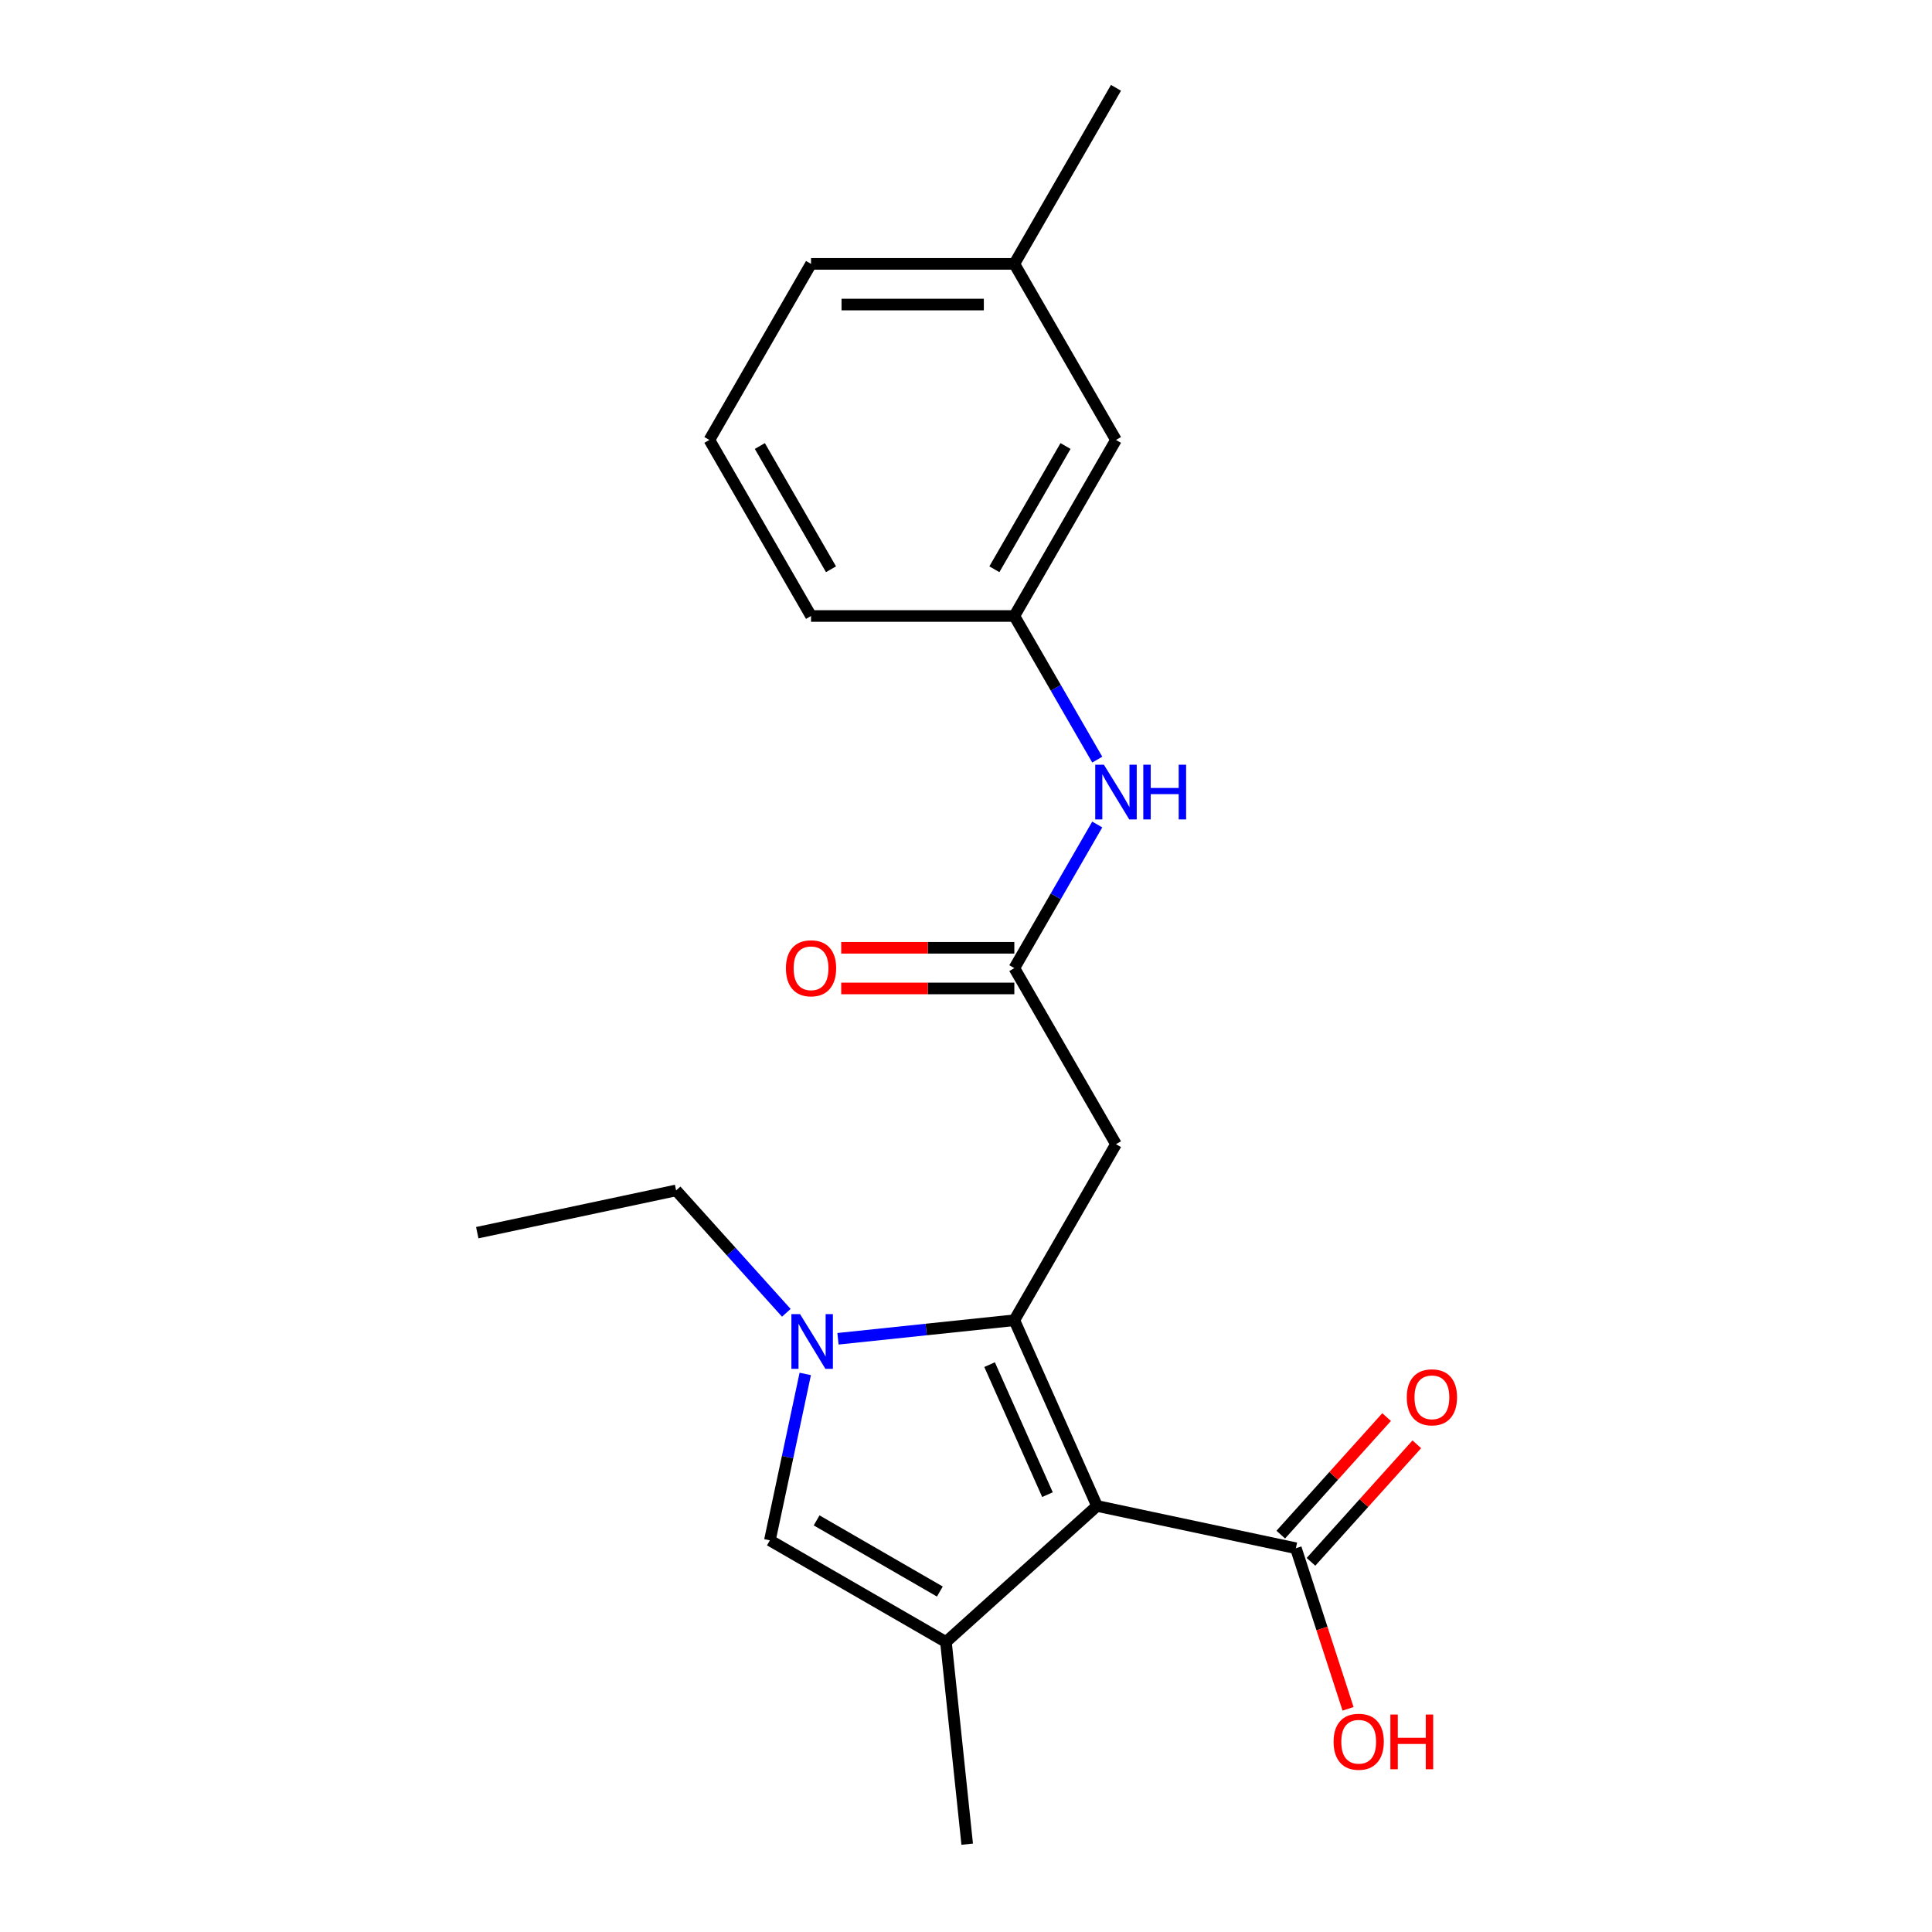 <?xml version='1.0' encoding='iso-8859-1'?>
<svg version='1.1' baseProfile='full'
              xmlns='http://www.w3.org/2000/svg'
                      xmlns:rdkit='http://www.rdkit.org/xml'
                      xmlns:xlink='http://www.w3.org/1999/xlink'
                  xml:space='preserve'
width='1000px' height='1000px' viewBox='0 0 1000 1000'>
<!-- END OF HEADER -->
<rect style='opacity:1.0;fill:#FFFFFF;stroke:none' width='1000' height='1000' x='0' y='0'> </rect>
<path class='bond-0' d='M 525.016,683.356 L 567.816,779.485' style='fill:none;fill-rule:evenodd;stroke:#000000;stroke-width:6px;stroke-linecap:butt;stroke-linejoin:miter;stroke-opacity:1' />
<path class='bond-0' d='M 512.21,706.335 L 542.17,773.626' style='fill:none;fill-rule:evenodd;stroke:#000000;stroke-width:6px;stroke-linecap:butt;stroke-linejoin:miter;stroke-opacity:1' />
<path class='bond-1' d='M 525.016,683.356 L 479.377,688.153' style='fill:none;fill-rule:evenodd;stroke:#000000;stroke-width:6px;stroke-linecap:butt;stroke-linejoin:miter;stroke-opacity:1' />
<path class='bond-1' d='M 479.377,688.153 L 433.737,692.95' style='fill:none;fill-rule:evenodd;stroke:#0000FF;stroke-width:6px;stroke-linecap:butt;stroke-linejoin:miter;stroke-opacity:1' />
<path class='bond-4' d='M 525.016,683.356 L 577.629,592.227' style='fill:none;fill-rule:evenodd;stroke:#000000;stroke-width:6px;stroke-linecap:butt;stroke-linejoin:miter;stroke-opacity:1' />
<path class='bond-2' d='M 567.816,779.485 L 489.617,849.895' style='fill:none;fill-rule:evenodd;stroke:#000000;stroke-width:6px;stroke-linecap:butt;stroke-linejoin:miter;stroke-opacity:1' />
<path class='bond-5' d='M 567.816,779.485 L 670.743,801.363' style='fill:none;fill-rule:evenodd;stroke:#000000;stroke-width:6px;stroke-linecap:butt;stroke-linejoin:miter;stroke-opacity:1' />
<path class='bond-3' d='M 416.797,711.146 L 407.643,754.214' style='fill:none;fill-rule:evenodd;stroke:#0000FF;stroke-width:6px;stroke-linecap:butt;stroke-linejoin:miter;stroke-opacity:1' />
<path class='bond-3' d='M 407.643,754.214 L 398.488,797.282' style='fill:none;fill-rule:evenodd;stroke:#000000;stroke-width:6px;stroke-linecap:butt;stroke-linejoin:miter;stroke-opacity:1' />
<path class='bond-13' d='M 406.996,679.506 L 378.476,647.831' style='fill:none;fill-rule:evenodd;stroke:#0000FF;stroke-width:6px;stroke-linecap:butt;stroke-linejoin:miter;stroke-opacity:1' />
<path class='bond-13' d='M 378.476,647.831 L 349.956,616.157' style='fill:none;fill-rule:evenodd;stroke:#000000;stroke-width:6px;stroke-linecap:butt;stroke-linejoin:miter;stroke-opacity:1' />
<path class='bond-14' d='M 489.617,849.895 L 500.616,954.545' style='fill:none;fill-rule:evenodd;stroke:#000000;stroke-width:6px;stroke-linecap:butt;stroke-linejoin:miter;stroke-opacity:1' />
<path class='bond-21' d='M 489.617,849.895 L 398.488,797.282' style='fill:none;fill-rule:evenodd;stroke:#000000;stroke-width:6px;stroke-linecap:butt;stroke-linejoin:miter;stroke-opacity:1' />
<path class='bond-21' d='M 486.47,823.778 L 422.68,786.948' style='fill:none;fill-rule:evenodd;stroke:#000000;stroke-width:6px;stroke-linecap:butt;stroke-linejoin:miter;stroke-opacity:1' />
<path class='bond-6' d='M 577.629,592.227 L 525.016,501.098' style='fill:none;fill-rule:evenodd;stroke:#000000;stroke-width:6px;stroke-linecap:butt;stroke-linejoin:miter;stroke-opacity:1' />
<path class='bond-8' d='M 678.563,808.404 L 705.952,777.985' style='fill:none;fill-rule:evenodd;stroke:#000000;stroke-width:6px;stroke-linecap:butt;stroke-linejoin:miter;stroke-opacity:1' />
<path class='bond-8' d='M 705.952,777.985 L 733.342,747.565' style='fill:none;fill-rule:evenodd;stroke:#FF0000;stroke-width:6px;stroke-linecap:butt;stroke-linejoin:miter;stroke-opacity:1' />
<path class='bond-8' d='M 662.923,794.322 L 690.313,763.903' style='fill:none;fill-rule:evenodd;stroke:#000000;stroke-width:6px;stroke-linecap:butt;stroke-linejoin:miter;stroke-opacity:1' />
<path class='bond-8' d='M 690.313,763.903 L 717.702,733.483' style='fill:none;fill-rule:evenodd;stroke:#FF0000;stroke-width:6px;stroke-linecap:butt;stroke-linejoin:miter;stroke-opacity:1' />
<path class='bond-11' d='M 670.743,801.363 L 684.247,842.926' style='fill:none;fill-rule:evenodd;stroke:#000000;stroke-width:6px;stroke-linecap:butt;stroke-linejoin:miter;stroke-opacity:1' />
<path class='bond-11' d='M 684.247,842.926 L 697.752,884.489' style='fill:none;fill-rule:evenodd;stroke:#FF0000;stroke-width:6px;stroke-linecap:butt;stroke-linejoin:miter;stroke-opacity:1' />
<path class='bond-7' d='M 525.016,501.098 L 546.476,463.929' style='fill:none;fill-rule:evenodd;stroke:#000000;stroke-width:6px;stroke-linecap:butt;stroke-linejoin:miter;stroke-opacity:1' />
<path class='bond-7' d='M 546.476,463.929 L 567.935,426.76' style='fill:none;fill-rule:evenodd;stroke:#0000FF;stroke-width:6px;stroke-linecap:butt;stroke-linejoin:miter;stroke-opacity:1' />
<path class='bond-9' d='M 525.016,490.576 L 480.218,490.576' style='fill:none;fill-rule:evenodd;stroke:#000000;stroke-width:6px;stroke-linecap:butt;stroke-linejoin:miter;stroke-opacity:1' />
<path class='bond-9' d='M 480.218,490.576 L 435.42,490.576' style='fill:none;fill-rule:evenodd;stroke:#FF0000;stroke-width:6px;stroke-linecap:butt;stroke-linejoin:miter;stroke-opacity:1' />
<path class='bond-9' d='M 525.016,511.621 L 480.218,511.621' style='fill:none;fill-rule:evenodd;stroke:#000000;stroke-width:6px;stroke-linecap:butt;stroke-linejoin:miter;stroke-opacity:1' />
<path class='bond-9' d='M 480.218,511.621 L 435.42,511.621' style='fill:none;fill-rule:evenodd;stroke:#FF0000;stroke-width:6px;stroke-linecap:butt;stroke-linejoin:miter;stroke-opacity:1' />
<path class='bond-10' d='M 567.935,393.179 L 546.476,356.01' style='fill:none;fill-rule:evenodd;stroke:#0000FF;stroke-width:6px;stroke-linecap:butt;stroke-linejoin:miter;stroke-opacity:1' />
<path class='bond-10' d='M 546.476,356.01 L 525.016,318.841' style='fill:none;fill-rule:evenodd;stroke:#000000;stroke-width:6px;stroke-linecap:butt;stroke-linejoin:miter;stroke-opacity:1' />
<path class='bond-12' d='M 525.016,318.841 L 577.629,227.712' style='fill:none;fill-rule:evenodd;stroke:#000000;stroke-width:6px;stroke-linecap:butt;stroke-linejoin:miter;stroke-opacity:1' />
<path class='bond-12' d='M 514.682,294.649 L 551.512,230.859' style='fill:none;fill-rule:evenodd;stroke:#000000;stroke-width:6px;stroke-linecap:butt;stroke-linejoin:miter;stroke-opacity:1' />
<path class='bond-17' d='M 525.016,318.841 L 419.79,318.841' style='fill:none;fill-rule:evenodd;stroke:#000000;stroke-width:6px;stroke-linecap:butt;stroke-linejoin:miter;stroke-opacity:1' />
<path class='bond-15' d='M 577.629,227.712 L 525.016,136.583' style='fill:none;fill-rule:evenodd;stroke:#000000;stroke-width:6px;stroke-linecap:butt;stroke-linejoin:miter;stroke-opacity:1' />
<path class='bond-20' d='M 349.956,616.157 L 247.029,638.035' style='fill:none;fill-rule:evenodd;stroke:#000000;stroke-width:6px;stroke-linecap:butt;stroke-linejoin:miter;stroke-opacity:1' />
<path class='bond-19' d='M 525.016,136.583 L 577.629,45.455' style='fill:none;fill-rule:evenodd;stroke:#000000;stroke-width:6px;stroke-linecap:butt;stroke-linejoin:miter;stroke-opacity:1' />
<path class='bond-22' d='M 525.016,136.583 L 419.79,136.583' style='fill:none;fill-rule:evenodd;stroke:#000000;stroke-width:6px;stroke-linecap:butt;stroke-linejoin:miter;stroke-opacity:1' />
<path class='bond-22' d='M 509.232,157.629 L 435.574,157.629' style='fill:none;fill-rule:evenodd;stroke:#000000;stroke-width:6px;stroke-linecap:butt;stroke-linejoin:miter;stroke-opacity:1' />
<path class='bond-16' d='M 367.177,227.712 L 419.79,318.841' style='fill:none;fill-rule:evenodd;stroke:#000000;stroke-width:6px;stroke-linecap:butt;stroke-linejoin:miter;stroke-opacity:1' />
<path class='bond-16' d='M 393.294,230.859 L 430.124,294.649' style='fill:none;fill-rule:evenodd;stroke:#000000;stroke-width:6px;stroke-linecap:butt;stroke-linejoin:miter;stroke-opacity:1' />
<path class='bond-18' d='M 367.177,227.712 L 419.79,136.583' style='fill:none;fill-rule:evenodd;stroke:#000000;stroke-width:6px;stroke-linecap:butt;stroke-linejoin:miter;stroke-opacity:1' />
<path  class='atom-2' d='M 414.106 680.195
L 423.386 695.195
Q 424.306 696.675, 425.786 699.355
Q 427.266 702.035, 427.346 702.195
L 427.346 680.195
L 431.106 680.195
L 431.106 708.515
L 427.226 708.515
L 417.266 692.115
Q 416.106 690.195, 414.866 687.995
Q 413.666 685.795, 413.306 685.115
L 413.306 708.515
L 409.626 708.515
L 409.626 680.195
L 414.106 680.195
' fill='#0000FF'/>
<path  class='atom-8' d='M 571.369 395.81
L 580.649 410.81
Q 581.569 412.29, 583.049 414.97
Q 584.529 417.65, 584.609 417.81
L 584.609 395.81
L 588.369 395.81
L 588.369 424.13
L 584.489 424.13
L 574.529 407.73
Q 573.369 405.81, 572.129 403.61
Q 570.929 401.41, 570.569 400.73
L 570.569 424.13
L 566.889 424.13
L 566.889 395.81
L 571.369 395.81
' fill='#0000FF'/>
<path  class='atom-8' d='M 591.769 395.81
L 595.609 395.81
L 595.609 407.85
L 610.089 407.85
L 610.089 395.81
L 613.929 395.81
L 613.929 424.13
L 610.089 424.13
L 610.089 411.05
L 595.609 411.05
L 595.609 424.13
L 591.769 424.13
L 591.769 395.81
' fill='#0000FF'/>
<path  class='atom-9' d='M 728.153 723.245
Q 728.153 716.445, 731.513 712.645
Q 734.873 708.845, 741.153 708.845
Q 747.433 708.845, 750.793 712.645
Q 754.153 716.445, 754.153 723.245
Q 754.153 730.125, 750.753 734.045
Q 747.353 737.925, 741.153 737.925
Q 734.913 737.925, 731.513 734.045
Q 728.153 730.165, 728.153 723.245
M 741.153 734.725
Q 745.473 734.725, 747.793 731.845
Q 750.153 728.925, 750.153 723.245
Q 750.153 717.685, 747.793 714.885
Q 745.473 712.045, 741.153 712.045
Q 736.833 712.045, 734.473 714.845
Q 732.153 717.645, 732.153 723.245
Q 732.153 728.965, 734.473 731.845
Q 736.833 734.725, 741.153 734.725
' fill='#FF0000'/>
<path  class='atom-10' d='M 406.79 501.178
Q 406.79 494.378, 410.15 490.578
Q 413.51 486.778, 419.79 486.778
Q 426.07 486.778, 429.43 490.578
Q 432.79 494.378, 432.79 501.178
Q 432.79 508.058, 429.39 511.978
Q 425.99 515.858, 419.79 515.858
Q 413.55 515.858, 410.15 511.978
Q 406.79 508.098, 406.79 501.178
M 419.79 512.658
Q 424.11 512.658, 426.43 509.778
Q 428.79 506.858, 428.79 501.178
Q 428.79 495.618, 426.43 492.818
Q 424.11 489.978, 419.79 489.978
Q 415.47 489.978, 413.11 492.778
Q 410.79 495.578, 410.79 501.178
Q 410.79 506.898, 413.11 509.778
Q 415.47 512.658, 419.79 512.658
' fill='#FF0000'/>
<path  class='atom-12' d='M 690.259 901.519
Q 690.259 894.719, 693.619 890.919
Q 696.979 887.119, 703.259 887.119
Q 709.539 887.119, 712.899 890.919
Q 716.259 894.719, 716.259 901.519
Q 716.259 908.399, 712.859 912.319
Q 709.459 916.199, 703.259 916.199
Q 697.019 916.199, 693.619 912.319
Q 690.259 908.439, 690.259 901.519
M 703.259 912.999
Q 707.579 912.999, 709.899 910.119
Q 712.259 907.199, 712.259 901.519
Q 712.259 895.959, 709.899 893.159
Q 707.579 890.319, 703.259 890.319
Q 698.939 890.319, 696.579 893.119
Q 694.259 895.919, 694.259 901.519
Q 694.259 907.239, 696.579 910.119
Q 698.939 912.999, 703.259 912.999
' fill='#FF0000'/>
<path  class='atom-12' d='M 719.659 887.439
L 723.499 887.439
L 723.499 899.479
L 737.979 899.479
L 737.979 887.439
L 741.819 887.439
L 741.819 915.759
L 737.979 915.759
L 737.979 902.679
L 723.499 902.679
L 723.499 915.759
L 719.659 915.759
L 719.659 887.439
' fill='#FF0000'/>
</svg>
